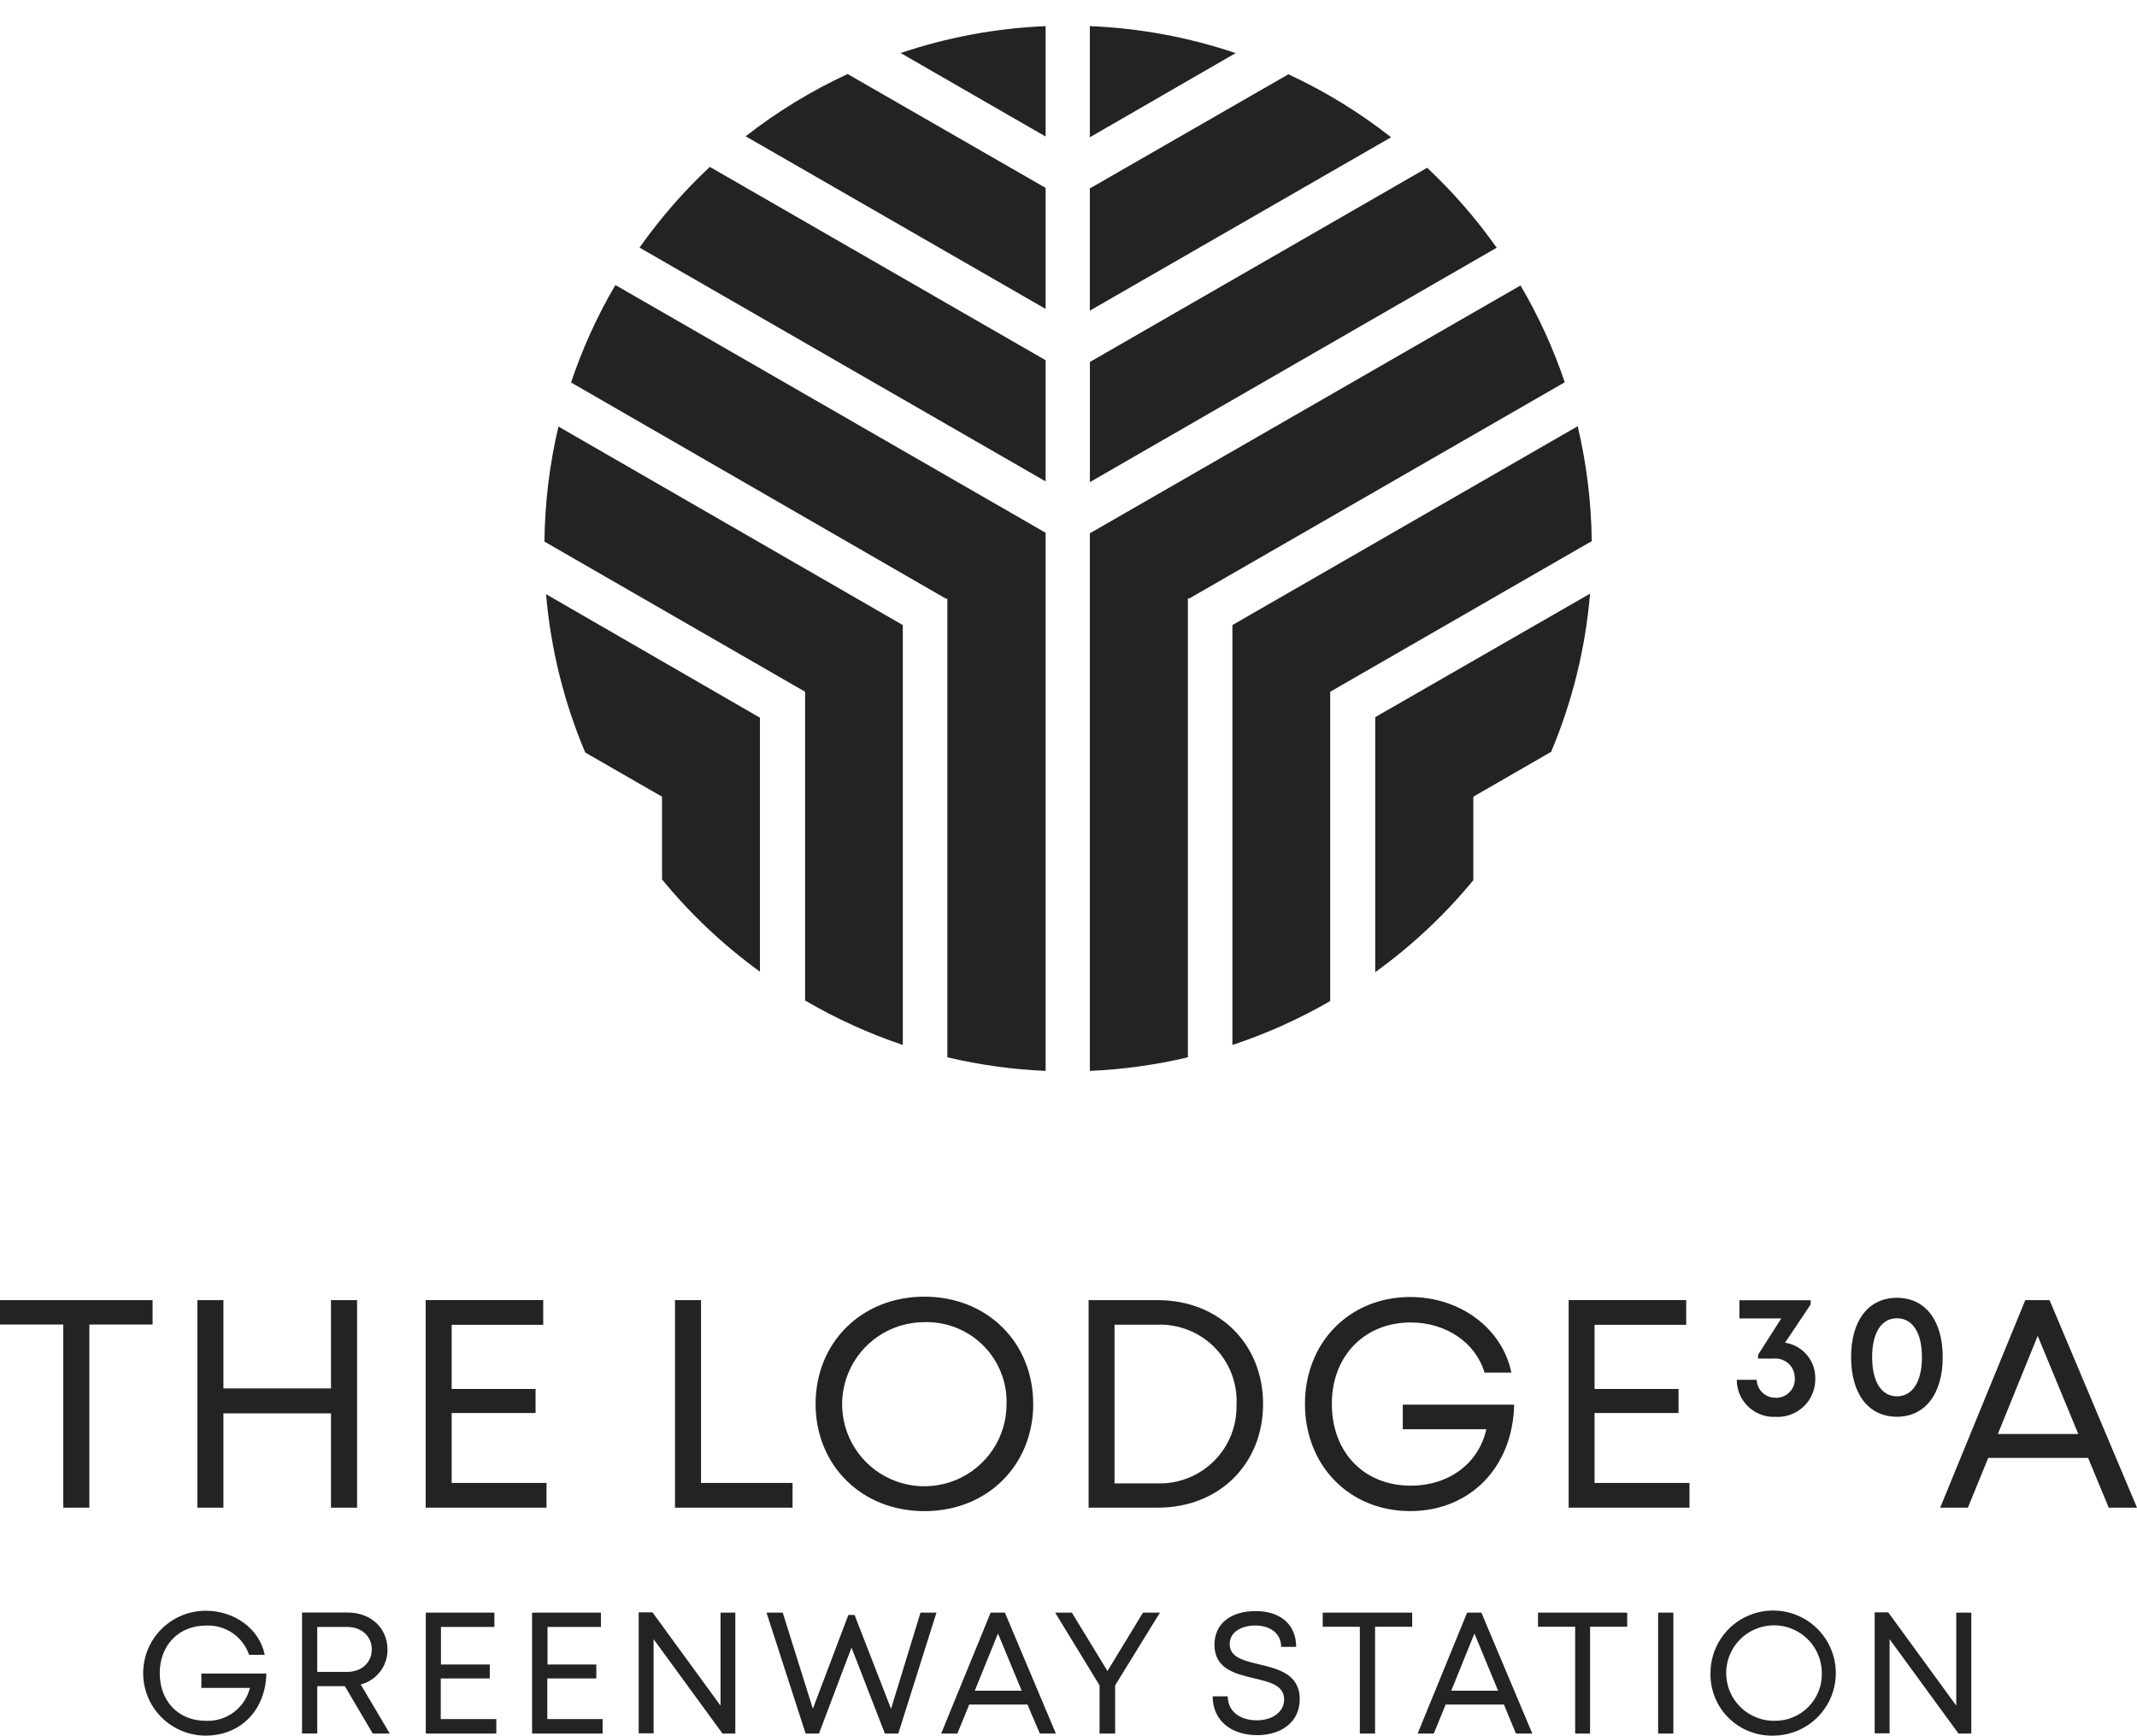 <svg width="80" height="65" viewBox="0 0 80 65" fill="none" xmlns="http://www.w3.org/2000/svg">
<g clip-path="url(#clip0_5067_7851)">
<path d="M80 56.443L76.727 48.675H75.817L72.632 56.443H73.67L74.43 54.582H78.17L78.942 56.443H80ZM77.802 53.685H74.791L76.283 50.011L77.802 53.685ZM72.727 50.809C72.727 49.434 72.076 48.587 71.011 48.587C69.946 48.587 69.297 49.434 69.297 50.809C69.297 52.184 69.948 53.04 71.011 53.04C72.074 53.04 72.727 52.173 72.727 50.809ZM71.949 50.809C71.949 51.734 71.592 52.275 71.011 52.275C70.43 52.275 70.085 51.722 70.085 50.809C70.085 49.896 70.43 49.353 71.011 49.353C71.592 49.353 71.949 49.882 71.949 50.809ZM66.826 50.266L67.782 48.837V48.678H65.116V49.359H66.684L65.814 50.721V50.862H66.397C66.498 50.853 66.599 50.864 66.695 50.897C66.79 50.929 66.878 50.98 66.953 51.048C67.028 51.116 67.087 51.199 67.128 51.291C67.168 51.383 67.189 51.483 67.189 51.583C67.197 51.682 67.183 51.781 67.149 51.873C67.115 51.966 67.062 52.051 66.992 52.121C66.923 52.192 66.84 52.246 66.747 52.282C66.655 52.318 66.556 52.333 66.457 52.328C66.277 52.328 66.104 52.258 65.974 52.133C65.844 52.008 65.769 51.837 65.763 51.657H65.017C65.017 51.845 65.055 52.03 65.128 52.203C65.202 52.375 65.309 52.53 65.445 52.66C65.58 52.79 65.741 52.891 65.916 52.957C66.092 53.023 66.279 53.053 66.467 53.044C66.66 53.056 66.853 53.027 67.035 52.96C67.216 52.893 67.382 52.79 67.522 52.656C67.662 52.523 67.772 52.362 67.847 52.183C67.922 52.005 67.959 51.813 67.956 51.62C67.965 51.299 67.857 50.985 67.652 50.737C67.447 50.489 67.16 50.323 66.842 50.27L66.826 50.266ZM58.719 56.443H63.247V55.518H59.694V52.901H62.837V51.999H59.694V49.598H63.124V48.673H58.724V56.44L58.719 56.443ZM52.53 53.509H55.641C55.361 54.776 54.251 55.62 52.811 55.62C51.057 55.62 49.858 54.367 49.858 52.559C49.858 50.751 51.092 49.51 52.811 49.51C54.129 49.51 55.24 50.261 55.574 51.385H56.579C56.236 49.729 54.664 48.557 52.79 48.557C50.527 48.557 48.852 50.254 48.852 52.559C48.852 54.864 50.513 56.572 52.79 56.572C55.036 56.572 56.635 54.924 56.683 52.587H52.514V53.511L52.53 53.509ZM47.284 52.559C47.284 50.307 45.628 48.675 43.347 48.675H40.753V56.443H43.347C45.638 56.443 47.284 54.811 47.284 52.559ZM46.288 52.559C46.303 52.953 46.236 53.346 46.092 53.714C45.948 54.081 45.729 54.415 45.45 54.694C45.171 54.973 44.837 55.192 44.469 55.337C44.101 55.481 43.707 55.548 43.312 55.534H41.723V49.593H43.312C43.707 49.578 44.102 49.644 44.47 49.787C44.838 49.931 45.173 50.149 45.453 50.428C45.733 50.707 45.952 51.041 46.096 51.408C46.241 51.776 46.308 52.169 46.293 52.564L46.288 52.559ZM38.678 52.559C38.678 50.263 36.961 48.544 34.606 48.544C32.25 48.544 30.532 50.266 30.532 52.559C30.532 54.852 32.25 56.574 34.606 56.574C36.961 56.574 38.68 54.855 38.68 52.559H38.678ZM37.681 52.559C37.684 53.167 37.505 53.762 37.168 54.269C36.831 54.776 36.351 55.172 35.789 55.406C35.226 55.64 34.607 55.702 34.009 55.585C33.411 55.468 32.862 55.176 32.43 54.746C31.998 54.317 31.704 53.769 31.585 53.173C31.465 52.576 31.526 51.958 31.759 51.396C31.992 50.834 32.387 50.353 32.894 50.016C33.401 49.678 33.996 49.498 34.606 49.498C35.012 49.486 35.416 49.557 35.794 49.707C36.172 49.857 36.516 50.081 36.804 50.368C37.091 50.654 37.318 50.996 37.469 51.373C37.62 51.75 37.692 52.153 37.681 52.559ZM25.269 56.443H29.67V55.518H26.244V48.675H25.269V56.443ZM15.931 56.443H20.459V55.518H16.908V52.901H20.049V51.999H16.908V49.598H20.336V48.673H15.935V56.44L15.931 56.443ZM12.391 56.443H13.367V48.675H12.391V51.979H8.364V48.675H7.389V56.443H8.364V52.913H12.391V56.443ZM3.345 49.588H5.712V48.675H0V49.588H2.369V56.443H3.345V49.588Z" fill="#242323"/>
<path d="M7.539 62.654V63.191H9.355C9.266 63.555 9.052 63.878 8.751 64.102C8.449 64.327 8.079 64.44 7.704 64.423C6.68 64.423 5.98 63.69 5.98 62.638C5.98 61.586 6.701 60.858 7.704 60.858C8.056 60.839 8.405 60.936 8.698 61.133C8.991 61.331 9.211 61.618 9.325 61.952H9.911C9.712 60.985 8.792 60.303 7.701 60.303C7.08 60.303 6.485 60.55 6.045 60.988C5.606 61.426 5.36 62.02 5.36 62.64C5.36 63.26 5.606 63.855 6.045 64.293C6.485 64.731 7.08 64.978 7.701 64.978C9.012 64.978 9.943 64.016 9.971 62.654H7.539ZM13.953 64.901H14.592L13.503 63.063C13.792 62.989 14.048 62.819 14.23 62.583C14.412 62.346 14.509 62.056 14.506 61.757C14.506 60.948 13.876 60.37 13.026 60.37H11.307V64.899H11.877V63.126H12.91L13.953 64.899V64.901ZM11.868 60.909H12.991C13.547 60.909 13.918 61.265 13.918 61.75C13.918 62.236 13.545 62.592 12.991 62.592H11.877V60.909H11.868ZM16.5 64.358V62.837H18.335V62.314H16.507V60.909H18.508V60.373H15.94V64.901H18.58V64.358H16.5ZM20.489 64.358V62.837H22.323V62.314H20.496V60.909H22.497V60.373H19.919V64.901H22.559V64.358H20.489ZM26.974 60.373V63.856L24.426 60.363H23.91V64.892H24.468V61.367L27.048 64.901H27.527V60.373H26.974ZM34.46 60.373L33.357 63.974L31.991 60.46H31.759L30.43 63.972L29.302 60.373H28.695L30.159 64.901H30.659L31.877 61.681L33.126 64.901H33.628L35.057 60.373H34.46ZM38.911 64.901H39.528L37.619 60.373H37.086L35.233 64.901H35.84L36.283 63.815H38.464L38.928 64.901H38.911ZM37.36 61.154L38.247 63.297H36.491L37.36 61.154ZM42.789 60.373L41.459 62.559L40.125 60.373H39.5L41.163 63.096V64.901H41.746V63.096L43.423 60.373H42.789ZM47.057 64.961C47.961 64.961 48.656 64.474 48.656 63.616C48.656 62.673 47.854 62.483 47.141 62.31C46.555 62.171 46.034 62.046 46.034 61.549C46.034 61.119 46.446 60.856 46.997 60.856C47.548 60.856 47.961 61.152 47.961 61.656H48.523C48.523 60.835 47.949 60.315 47.009 60.315C46.068 60.315 45.464 60.791 45.464 61.572C45.464 62.479 46.24 62.663 46.939 62.83C47.532 62.969 48.072 63.093 48.072 63.623C48.072 64.104 47.62 64.404 47.05 64.404C46.42 64.404 45.962 64.071 45.962 63.507H45.397C45.397 64.4 46.073 64.961 47.074 64.961H47.057ZM49.517 60.373V60.902H50.907V64.901H51.477V60.902H52.866V60.373H49.517ZM56.746 64.901H57.364L55.456 60.373H54.923L53.07 64.901H53.675L54.119 63.815H56.301L56.75 64.901H56.746ZM55.196 61.154L56.083 63.297H54.328L55.196 61.154ZM60.915 60.373H57.577V60.902H58.967V64.901H59.525V60.902H60.915V60.373ZM62.073 64.901H62.643V60.373H62.073V64.901ZM66.406 64.978C66.869 64.972 67.32 64.83 67.703 64.569C68.085 64.309 68.381 63.941 68.555 63.512C68.728 63.084 68.77 62.614 68.676 62.161C68.582 61.709 68.357 61.294 68.027 60.969C67.698 60.645 67.279 60.425 66.825 60.337C66.37 60.249 65.9 60.297 65.473 60.476C65.046 60.654 64.681 60.955 64.425 61.339C64.168 61.724 64.032 62.176 64.032 62.638C64.026 62.95 64.083 63.26 64.2 63.548C64.317 63.837 64.492 64.099 64.715 64.318C64.937 64.537 65.201 64.709 65.492 64.822C65.783 64.935 66.094 64.988 66.406 64.978ZM66.406 64.423C66.052 64.422 65.707 64.316 65.413 64.119C65.119 63.922 64.89 63.643 64.755 63.316C64.621 62.989 64.586 62.63 64.656 62.283C64.726 61.937 64.897 61.619 65.148 61.37C65.398 61.12 65.718 60.951 66.065 60.883C66.412 60.814 66.772 60.85 67.099 60.986C67.426 61.122 67.705 61.351 67.901 61.645C68.097 61.939 68.202 62.285 68.201 62.638C68.207 62.874 68.164 63.11 68.076 63.329C67.987 63.548 67.855 63.748 67.687 63.914C67.519 64.081 67.319 64.213 67.099 64.3C66.879 64.387 66.643 64.429 66.406 64.423ZM73.234 60.373V63.856L70.687 60.363H70.18V64.892H70.738V61.367L73.318 64.901H73.797V60.373H73.234Z" fill="#242323"/>
<path d="M24.783 32.923C25.852 34.227 27.084 35.388 28.449 36.377V26.869L20.442 22.245C20.616 24.286 21.111 26.286 21.909 28.173L24.783 29.826V32.923ZM59.588 20.262C59.572 18.812 59.396 17.369 59.062 15.957L46.136 23.401V39.121C47.409 38.7 48.636 38.149 49.797 37.477V25.898L59.581 20.262H59.588ZM58.576 14.307C58.15 13.047 57.596 11.834 56.922 10.687L40.799 19.966V40.092C42.036 40.038 43.265 39.868 44.47 39.583V22.403H44.526L58.576 14.312V14.307ZM52.076 5.139C50.891 4.207 49.6 3.415 48.232 2.781L40.799 7.055V11.63L52.076 5.139ZM46.258 1.988C44.496 1.393 42.658 1.053 40.799 0.978V5.139L46.258 1.988ZM39.143 0.978C37.295 1.056 35.468 1.395 33.716 1.985L39.143 5.111V0.978ZM39.143 7.034L31.731 2.771C30.374 3.4 29.093 4.182 27.914 5.102L39.143 11.565V7.034ZM39.143 13.486L26.573 6.248C25.595 7.162 24.713 8.175 23.942 9.27L39.143 18.022V13.486ZM40.808 18.045L56.03 9.274C55.266 8.192 54.393 7.189 53.427 6.281L40.801 13.551V18.045H40.808ZM23.037 10.671C22.359 11.826 21.803 13.049 21.378 14.319L35.407 22.41H35.465V39.583C36.672 39.869 37.904 40.039 39.143 40.092V19.945L23.037 10.671ZM20.382 20.276L30.14 25.898V37.456C31.299 38.135 32.524 38.693 33.797 39.121V23.401L20.906 15.969C20.572 17.381 20.396 18.825 20.382 20.276ZM51.483 36.395C52.85 35.41 54.084 34.253 55.155 32.953V29.826L58.068 28.147C58.862 26.262 59.354 24.263 59.525 22.225L51.483 26.848V36.395Z" fill="#242323"/>
</g>
<defs>
<clipPath id="clip0_5067_7851">
<rect width="80" height="64" fill="white" transform="translate(0 0.978)"/>
</clipPath>
</defs>
</svg>

